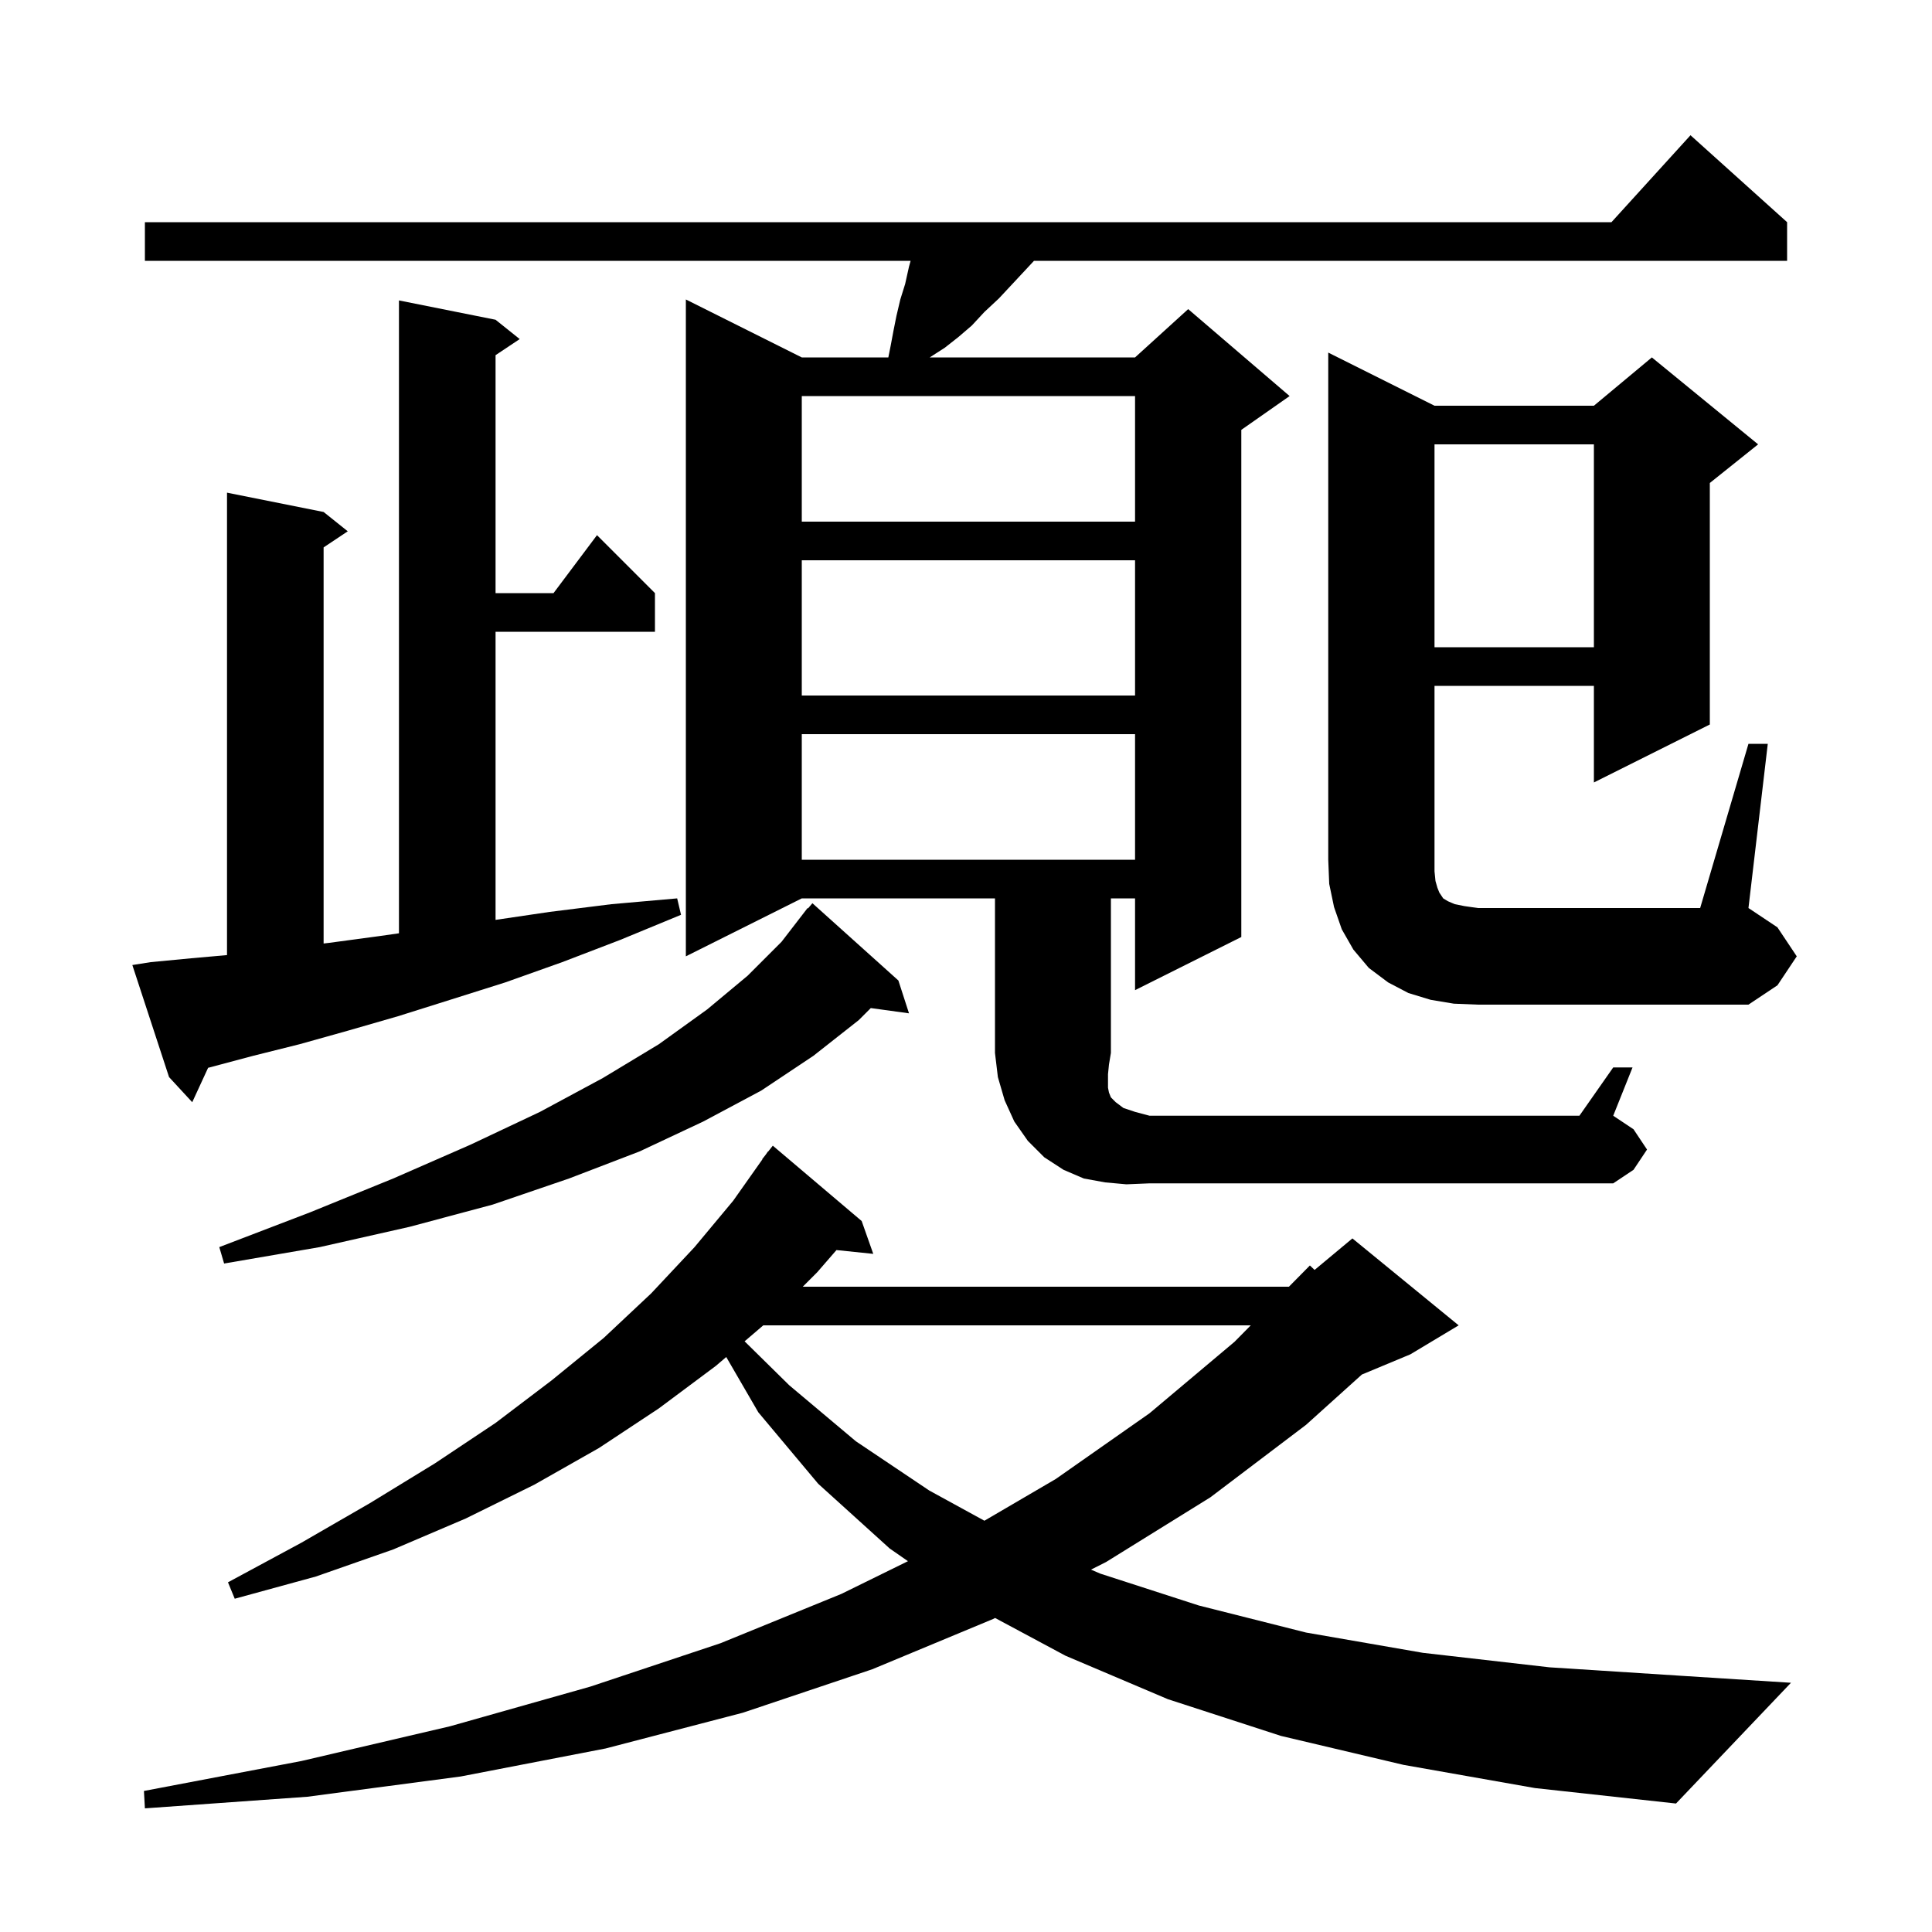 <svg xmlns="http://www.w3.org/2000/svg" xmlns:xlink="http://www.w3.org/1999/xlink" version="1.1" baseProfile="full" viewBox="0 0 200 200" width="200" height="200">
<g fill="black">
<path d="M 145.3 182.7 L 132.6 179.7 L 120.9 175.9 L 110.3 171.4 L 103.012 167.493 L 102.8 167.6 L 90.3 172.8 L 76.9 177.3 L 62.7 181.0 L 47.7 183.9 L 31.8 186.0 L 15.0 187.2 L 14.9 185.4 L 31.2 182.3 L 46.6 178.7 L 61.1 174.6 L 74.6 170.1 L 87.1 165.0 L 93.992 161.613 L 92.1 160.3 L 84.7 153.6 L 78.5 146.2 L 75.18 140.477 L 74.1 141.4 L 68.2 145.8 L 62.0 149.9 L 55.3 153.7 L 48.2 157.2 L 40.7 160.4 L 32.7 163.2 L 24.3 165.5 L 23.6 163.8 L 31.2 159.7 L 38.3 155.6 L 45.0 151.5 L 51.3 147.3 L 57.1 142.9 L 62.5 138.5 L 67.4 133.9 L 71.9 129.1 L 75.9 124.3 L 78.925 120.015 L 78.9 120.0 L 79.247 119.558 L 79.5 119.2 L 79.518 119.213 L 80.0 118.6 L 89.2 126.4 L 90.4 129.8 L 86.591 129.406 L 84.6 131.7 L 83.1 133.2 L 133.428 133.2 L 135.6 131.0 L 136.085 131.463 L 140.0 128.2 L 151.0 137.2 L 146.0 140.2 L 140.98 142.292 L 135.2 147.5 L 125.3 155.0 L 114.5 161.7 L 112.94 162.487 L 113.9 162.9 L 124.1 166.2 L 135.2 169.0 L 147.3 171.1 L 160.4 172.6 L 174.4 173.5 L 185.4 174.2 L 173.5 186.7 L 158.9 185.1 Z M 79.015 137.2 L 77.081 138.853 L 81.7 143.4 L 88.6 149.2 L 96.2 154.3 L 101.906 157.425 L 109.3 153.1 L 119.0 146.3 L 127.8 138.9 L 129.478 137.2 Z M 93.0 101.5 L 94.1 104.9 L 90.145 104.355 L 88.9 105.6 L 84.2 109.3 L 78.8 112.9 L 72.8 116.1 L 66.2 119.2 L 58.9 122.0 L 51.0 124.7 L 42.4 127.0 L 33.1 129.1 L 23.2 130.8 L 22.7 129.1 L 32.1 125.5 L 40.7 122.0 L 48.7 118.5 L 55.9 115.1 L 62.4 111.6 L 68.2 108.1 L 73.2 104.5 L 77.4 101.0 L 80.9 97.5 L 83.6 94.0 L 83.646 94.037 L 84.1 93.5 Z M 116.6 122.6 L 114.4 122.4 L 112.2 122.0 L 110.1 121.1 L 108.1 119.8 L 106.4 118.1 L 105.0 116.1 L 104.0 113.9 L 103.3 111.5 L 103.0 109.0 L 103.0 93.0 L 83.0 93.0 L 71.0 99.0 L 71.0 31.0 L 83.0 37.0 L 91.96 37.0 L 92.2 35.8 L 92.5 34.2 L 92.8 32.7 L 93.2 31.0 L 93.7 29.4 L 94.1 27.6 L 94.267 27.0 L 15.0 27.0 L 15.0 23.0 L 166.818 23.0 L 175.0 14.0 L 185.0 23.0 L 185.0 27.0 L 107.038 27.0 L 106.2 27.9 L 103.4 30.9 L 101.9 32.3 L 100.6 33.7 L 99.2 34.9 L 97.8 36.0 L 96.244 37.0 L 117.5 37.0 L 123.0 32.0 L 133.5 41.0 L 128.5 44.5 L 128.5 97.0 L 117.5 102.5 L 117.5 93.0 L 115.0 93.0 L 115.0 109.0 L 114.8 110.2 L 114.7 111.2 L 114.7 112.6 L 114.8 113.1 L 115.0 113.6 L 115.5 114.1 L 116.3 114.7 L 117.5 115.1 L 119.0 115.5 L 163.5 115.5 L 167.0 110.5 L 169.0 110.5 L 167.0 115.5 L 169.1 116.9 L 170.5 119.0 L 169.1 121.1 L 167.0 122.5 L 119.0 122.5 Z M 15.6 99.6 L 19.8 99.2 L 23.5 98.871 L 23.5 51.0 L 33.5 53.0 L 36.0 55.0 L 33.5 56.667 L 33.5 97.671 L 34.1 97.6 L 39.3 96.9 L 41.3 96.614 L 41.3 31.1 L 51.3 33.1 L 53.8 35.1 L 51.3 36.767 L 51.3 61.4 L 57.3 61.4 L 61.8 55.4 L 67.8 61.4 L 67.8 65.4 L 51.3 65.4 L 51.3 95.226 L 56.9 94.4 L 63.3 93.6 L 70.1 93.0 L 70.5 94.7 L 64.2 97.3 L 58.2 99.6 L 52.3 101.7 L 46.6 103.5 L 41.2 105.2 L 36.0 106.7 L 31.0 108.1 L 26.2 109.3 L 21.7 110.5 L 21.544 110.537 L 19.9 114.1 L 17.5 111.5 L 13.7 99.9 Z M 150.5 103.9 L 148.1 103.5 L 145.8 102.8 L 143.7 101.7 L 141.7 100.2 L 140.1 98.3 L 138.9 96.2 L 138.1 93.9 L 137.6 91.5 L 137.5 89.0 L 137.5 36.5 L 148.5 42.0 L 165.0 42.0 L 171.0 37.0 L 182.0 46.0 L 177.0 50.0 L 177.0 75.0 L 165.0 81.0 L 165.0 71.0 L 148.5 71.0 L 148.5 90.2 L 148.6 91.2 L 148.8 91.9 L 149.0 92.4 L 149.4 93.0 L 149.9 93.3 L 150.6 93.6 L 151.6 93.8 L 153.0 94.0 L 176.0 94.0 L 181.0 77.0 L 183.0 77.0 L 181.0 94.0 L 184.0 96.0 L 186.0 99.0 L 184.0 102.0 L 181.0 104.0 L 153.0 104.0 Z M 83.0 76.0 L 83.0 89.0 L 117.5 89.0 L 117.5 76.0 Z M 83.0 58.0 L 83.0 72.0 L 117.5 72.0 L 117.5 58.0 Z M 148.5 46.0 L 148.5 67.0 L 165.0 67.0 L 165.0 46.0 Z M 83.0 41.0 L 83.0 54.0 L 117.5 54.0 L 117.5 41.0 Z " />
</g>
</svg>
